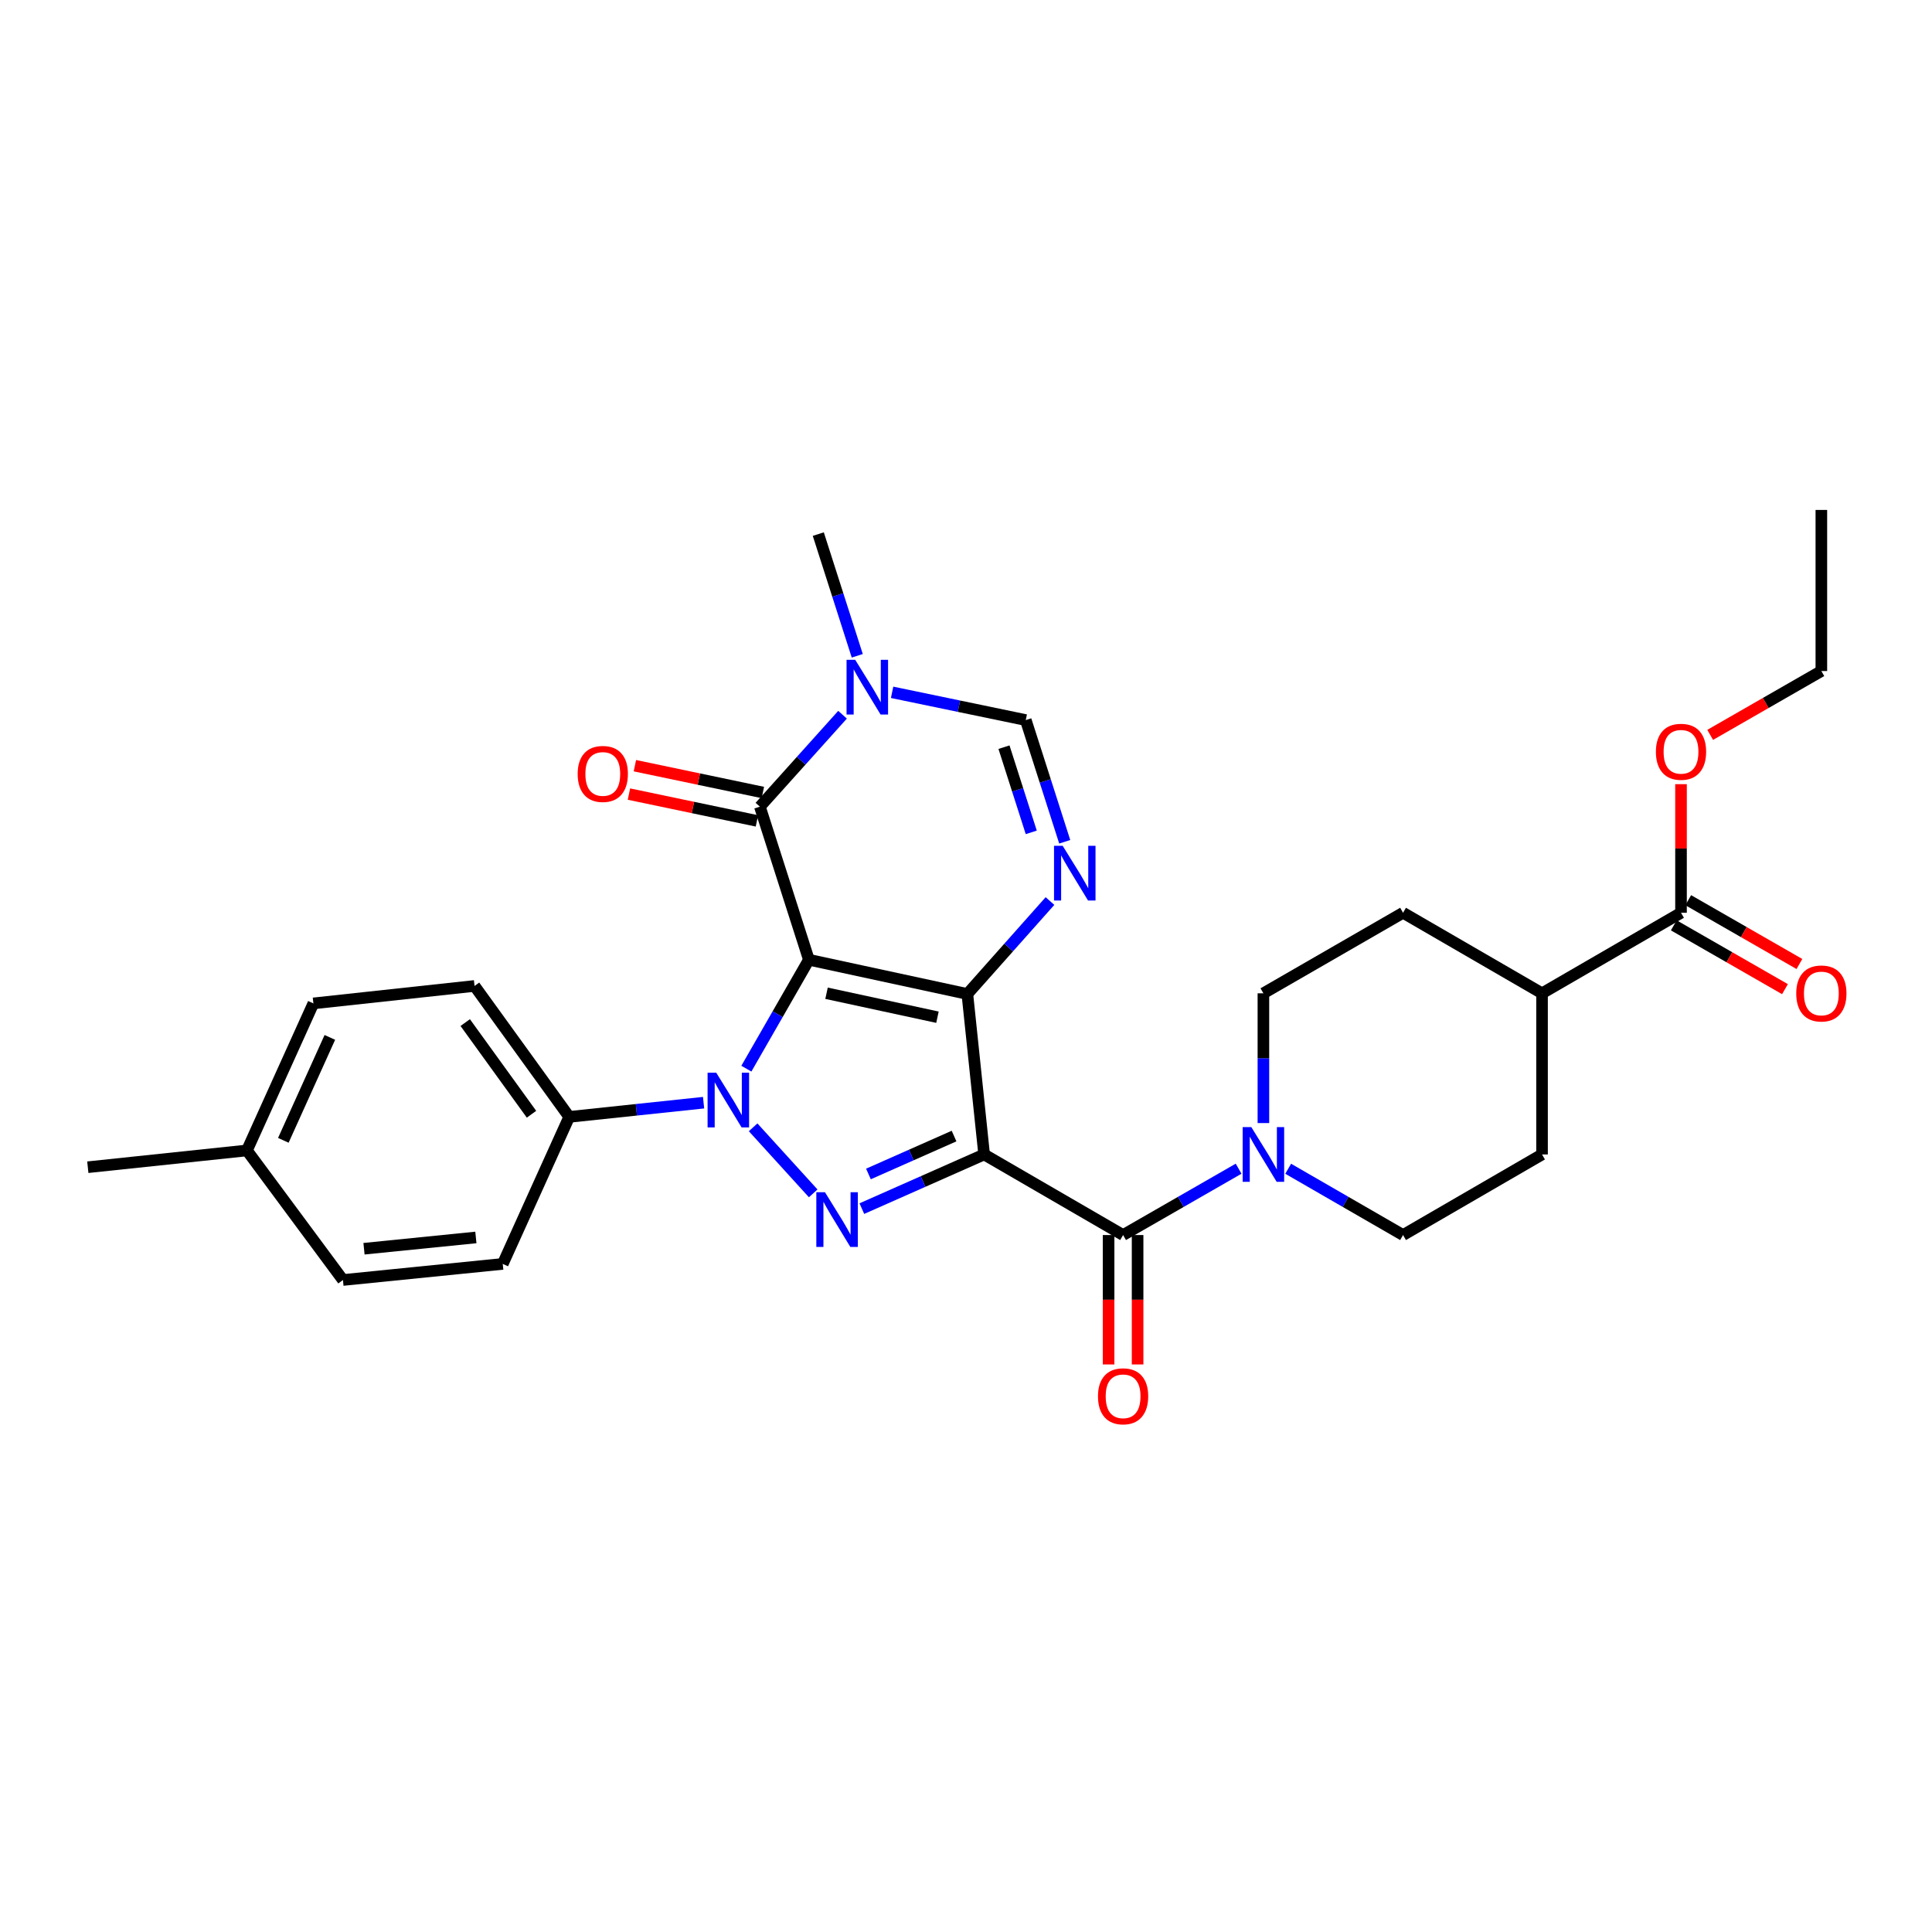 <?xml version='1.0' encoding='iso-8859-1'?>
<svg version='1.1' baseProfile='full'
              xmlns='http://www.w3.org/2000/svg'
                      xmlns:rdkit='http://www.rdkit.org/xml'
                      xmlns:xlink='http://www.w3.org/1999/xlink'
                  xml:space='preserve'
width='1000px' height='1000px' viewBox='0 0 1000 1000'>
<!-- END OF HEADER -->
<rect style='opacity:1.0;fill:#FFFFFF;stroke:none' width='1000' height='1000' x='0' y='0'> </rect>
<path class='bond-0' d='M 418.682,496.77 L 500.698,514.486' style='fill:none;fill-rule:evenodd;stroke:#000000;stroke-width:6px;stroke-linecap:butt;stroke-linejoin:miter;stroke-opacity:1' />
<path class='bond-0' d='M 427.815,514.103 L 485.226,526.504' style='fill:none;fill-rule:evenodd;stroke:#000000;stroke-width:6px;stroke-linecap:butt;stroke-linejoin:miter;stroke-opacity:1' />
<path class='bond-2' d='M 418.682,496.77 L 402.5,524.955' style='fill:none;fill-rule:evenodd;stroke:#000000;stroke-width:6px;stroke-linecap:butt;stroke-linejoin:miter;stroke-opacity:1' />
<path class='bond-2' d='M 402.5,524.955 L 386.318,553.14' style='fill:none;fill-rule:evenodd;stroke:#0000FF;stroke-width:6px;stroke-linecap:butt;stroke-linejoin:miter;stroke-opacity:1' />
<path class='bond-4' d='M 418.682,496.77 L 393.318,417.54' style='fill:none;fill-rule:evenodd;stroke:#000000;stroke-width:6px;stroke-linecap:butt;stroke-linejoin:miter;stroke-opacity:1' />
<path class='bond-1' d='M 500.698,514.486 L 509.389,597.544' style='fill:none;fill-rule:evenodd;stroke:#000000;stroke-width:6px;stroke-linecap:butt;stroke-linejoin:miter;stroke-opacity:1' />
<path class='bond-5' d='M 500.698,514.486 L 522.082,490.433' style='fill:none;fill-rule:evenodd;stroke:#000000;stroke-width:6px;stroke-linecap:butt;stroke-linejoin:miter;stroke-opacity:1' />
<path class='bond-5' d='M 522.082,490.433 L 543.466,466.38' style='fill:none;fill-rule:evenodd;stroke:#0000FF;stroke-width:6px;stroke-linecap:butt;stroke-linejoin:miter;stroke-opacity:1' />
<path class='bond-6' d='M 509.389,597.544 L 581.312,639.257' style='fill:none;fill-rule:evenodd;stroke:#000000;stroke-width:6px;stroke-linecap:butt;stroke-linejoin:miter;stroke-opacity:1' />
<path class='bond-30' d='M 509.389,597.544 L 477.74,611.562' style='fill:none;fill-rule:evenodd;stroke:#000000;stroke-width:6px;stroke-linecap:butt;stroke-linejoin:miter;stroke-opacity:1' />
<path class='bond-30' d='M 477.74,611.562 L 446.092,625.579' style='fill:none;fill-rule:evenodd;stroke:#0000FF;stroke-width:6px;stroke-linecap:butt;stroke-linejoin:miter;stroke-opacity:1' />
<path class='bond-30' d='M 493.814,588.022 L 471.66,597.834' style='fill:none;fill-rule:evenodd;stroke:#000000;stroke-width:6px;stroke-linecap:butt;stroke-linejoin:miter;stroke-opacity:1' />
<path class='bond-30' d='M 471.66,597.834 L 449.506,607.647' style='fill:none;fill-rule:evenodd;stroke:#0000FF;stroke-width:6px;stroke-linecap:butt;stroke-linejoin:miter;stroke-opacity:1' />
<path class='bond-3' d='M 389.817,583.497 L 420.916,617.679' style='fill:none;fill-rule:evenodd;stroke:#0000FF;stroke-width:6px;stroke-linecap:butt;stroke-linejoin:miter;stroke-opacity:1' />
<path class='bond-10' d='M 364.176,570.748 L 329.398,574.425' style='fill:none;fill-rule:evenodd;stroke:#0000FF;stroke-width:6px;stroke-linecap:butt;stroke-linejoin:miter;stroke-opacity:1' />
<path class='bond-10' d='M 329.398,574.425 L 294.621,578.102' style='fill:none;fill-rule:evenodd;stroke:#000000;stroke-width:6px;stroke-linecap:butt;stroke-linejoin:miter;stroke-opacity:1' />
<path class='bond-7' d='M 393.318,417.54 L 414.708,393.74' style='fill:none;fill-rule:evenodd;stroke:#000000;stroke-width:6px;stroke-linecap:butt;stroke-linejoin:miter;stroke-opacity:1' />
<path class='bond-7' d='M 414.708,393.74 L 436.098,369.94' style='fill:none;fill-rule:evenodd;stroke:#0000FF;stroke-width:6px;stroke-linecap:butt;stroke-linejoin:miter;stroke-opacity:1' />
<path class='bond-12' d='M 394.857,410.193 L 361.738,403.256' style='fill:none;fill-rule:evenodd;stroke:#000000;stroke-width:6px;stroke-linecap:butt;stroke-linejoin:miter;stroke-opacity:1' />
<path class='bond-12' d='M 361.738,403.256 L 328.619,396.319' style='fill:none;fill-rule:evenodd;stroke:#FF0000;stroke-width:6px;stroke-linecap:butt;stroke-linejoin:miter;stroke-opacity:1' />
<path class='bond-12' d='M 391.779,424.888 L 358.66,417.951' style='fill:none;fill-rule:evenodd;stroke:#000000;stroke-width:6px;stroke-linecap:butt;stroke-linejoin:miter;stroke-opacity:1' />
<path class='bond-12' d='M 358.66,417.951 L 325.541,411.014' style='fill:none;fill-rule:evenodd;stroke:#FF0000;stroke-width:6px;stroke-linecap:butt;stroke-linejoin:miter;stroke-opacity:1' />
<path class='bond-31' d='M 551.099,435.706 L 541.016,404.207' style='fill:none;fill-rule:evenodd;stroke:#0000FF;stroke-width:6px;stroke-linecap:butt;stroke-linejoin:miter;stroke-opacity:1' />
<path class='bond-31' d='M 541.016,404.207 L 530.933,372.708' style='fill:none;fill-rule:evenodd;stroke:#000000;stroke-width:6px;stroke-linecap:butt;stroke-linejoin:miter;stroke-opacity:1' />
<path class='bond-31' d='M 533.776,430.834 L 526.718,408.785' style='fill:none;fill-rule:evenodd;stroke:#0000FF;stroke-width:6px;stroke-linecap:butt;stroke-linejoin:miter;stroke-opacity:1' />
<path class='bond-31' d='M 526.718,408.785 L 519.66,386.735' style='fill:none;fill-rule:evenodd;stroke:#000000;stroke-width:6px;stroke-linecap:butt;stroke-linejoin:miter;stroke-opacity:1' />
<path class='bond-9' d='M 581.312,639.257 L 611.207,622.086' style='fill:none;fill-rule:evenodd;stroke:#000000;stroke-width:6px;stroke-linecap:butt;stroke-linejoin:miter;stroke-opacity:1' />
<path class='bond-9' d='M 611.207,622.086 L 641.102,604.916' style='fill:none;fill-rule:evenodd;stroke:#0000FF;stroke-width:6px;stroke-linecap:butt;stroke-linejoin:miter;stroke-opacity:1' />
<path class='bond-13' d='M 573.805,639.257 L 573.805,672.746' style='fill:none;fill-rule:evenodd;stroke:#000000;stroke-width:6px;stroke-linecap:butt;stroke-linejoin:miter;stroke-opacity:1' />
<path class='bond-13' d='M 573.805,672.746 L 573.805,706.236' style='fill:none;fill-rule:evenodd;stroke:#FF0000;stroke-width:6px;stroke-linecap:butt;stroke-linejoin:miter;stroke-opacity:1' />
<path class='bond-13' d='M 588.819,639.257 L 588.819,672.746' style='fill:none;fill-rule:evenodd;stroke:#000000;stroke-width:6px;stroke-linecap:butt;stroke-linejoin:miter;stroke-opacity:1' />
<path class='bond-13' d='M 588.819,672.746 L 588.819,706.236' style='fill:none;fill-rule:evenodd;stroke:#FF0000;stroke-width:6px;stroke-linecap:butt;stroke-linejoin:miter;stroke-opacity:1' />
<path class='bond-8' d='M 461.752,358.342 L 496.343,365.525' style='fill:none;fill-rule:evenodd;stroke:#0000FF;stroke-width:6px;stroke-linecap:butt;stroke-linejoin:miter;stroke-opacity:1' />
<path class='bond-8' d='M 496.343,365.525 L 530.933,372.708' style='fill:none;fill-rule:evenodd;stroke:#000000;stroke-width:6px;stroke-linecap:butt;stroke-linejoin:miter;stroke-opacity:1' />
<path class='bond-23' d='M 443.717,339.437 L 433.631,307.942' style='fill:none;fill-rule:evenodd;stroke:#0000FF;stroke-width:6px;stroke-linecap:butt;stroke-linejoin:miter;stroke-opacity:1' />
<path class='bond-23' d='M 433.631,307.942 L 423.545,276.447' style='fill:none;fill-rule:evenodd;stroke:#000000;stroke-width:6px;stroke-linecap:butt;stroke-linejoin:miter;stroke-opacity:1' />
<path class='bond-14' d='M 653.936,581.299 L 653.936,547.717' style='fill:none;fill-rule:evenodd;stroke:#0000FF;stroke-width:6px;stroke-linecap:butt;stroke-linejoin:miter;stroke-opacity:1' />
<path class='bond-14' d='M 653.936,547.717 L 653.936,514.136' style='fill:none;fill-rule:evenodd;stroke:#000000;stroke-width:6px;stroke-linecap:butt;stroke-linejoin:miter;stroke-opacity:1' />
<path class='bond-15' d='M 666.762,604.946 L 696.49,622.101' style='fill:none;fill-rule:evenodd;stroke:#0000FF;stroke-width:6px;stroke-linecap:butt;stroke-linejoin:miter;stroke-opacity:1' />
<path class='bond-15' d='M 696.49,622.101 L 726.218,639.257' style='fill:none;fill-rule:evenodd;stroke:#000000;stroke-width:6px;stroke-linecap:butt;stroke-linejoin:miter;stroke-opacity:1' />
<path class='bond-20' d='M 294.621,578.102 L 245.618,510.324' style='fill:none;fill-rule:evenodd;stroke:#000000;stroke-width:6px;stroke-linecap:butt;stroke-linejoin:miter;stroke-opacity:1' />
<path class='bond-20' d='M 275.104,576.731 L 240.802,529.287' style='fill:none;fill-rule:evenodd;stroke:#000000;stroke-width:6px;stroke-linecap:butt;stroke-linejoin:miter;stroke-opacity:1' />
<path class='bond-21' d='M 294.621,578.102 L 260.223,654.195' style='fill:none;fill-rule:evenodd;stroke:#000000;stroke-width:6px;stroke-linecap:butt;stroke-linejoin:miter;stroke-opacity:1' />
<path class='bond-11' d='M 870.089,472.448 L 798.157,514.136' style='fill:none;fill-rule:evenodd;stroke:#000000;stroke-width:6px;stroke-linecap:butt;stroke-linejoin:miter;stroke-opacity:1' />
<path class='bond-17' d='M 866.352,478.959 L 895.126,495.472' style='fill:none;fill-rule:evenodd;stroke:#000000;stroke-width:6px;stroke-linecap:butt;stroke-linejoin:miter;stroke-opacity:1' />
<path class='bond-17' d='M 895.126,495.472 L 923.899,511.984' style='fill:none;fill-rule:evenodd;stroke:#FF0000;stroke-width:6px;stroke-linecap:butt;stroke-linejoin:miter;stroke-opacity:1' />
<path class='bond-17' d='M 873.825,465.937 L 902.599,482.45' style='fill:none;fill-rule:evenodd;stroke:#000000;stroke-width:6px;stroke-linecap:butt;stroke-linejoin:miter;stroke-opacity:1' />
<path class='bond-17' d='M 902.599,482.45 L 931.372,498.963' style='fill:none;fill-rule:evenodd;stroke:#FF0000;stroke-width:6px;stroke-linecap:butt;stroke-linejoin:miter;stroke-opacity:1' />
<path class='bond-22' d='M 870.089,472.448 L 870.089,439.167' style='fill:none;fill-rule:evenodd;stroke:#000000;stroke-width:6px;stroke-linecap:butt;stroke-linejoin:miter;stroke-opacity:1' />
<path class='bond-22' d='M 870.089,439.167 L 870.089,405.885' style='fill:none;fill-rule:evenodd;stroke:#FF0000;stroke-width:6px;stroke-linecap:butt;stroke-linejoin:miter;stroke-opacity:1' />
<path class='bond-19' d='M 653.936,514.136 L 726.218,472.448' style='fill:none;fill-rule:evenodd;stroke:#000000;stroke-width:6px;stroke-linecap:butt;stroke-linejoin:miter;stroke-opacity:1' />
<path class='bond-18' d='M 726.218,639.257 L 798.157,597.544' style='fill:none;fill-rule:evenodd;stroke:#000000;stroke-width:6px;stroke-linecap:butt;stroke-linejoin:miter;stroke-opacity:1' />
<path class='bond-16' d='M 798.157,514.136 L 798.157,597.544' style='fill:none;fill-rule:evenodd;stroke:#000000;stroke-width:6px;stroke-linecap:butt;stroke-linejoin:miter;stroke-opacity:1' />
<path class='bond-33' d='M 798.157,514.136 L 726.218,472.448' style='fill:none;fill-rule:evenodd;stroke:#000000;stroke-width:6px;stroke-linecap:butt;stroke-linejoin:miter;stroke-opacity:1' />
<path class='bond-24' d='M 245.618,510.324 L 162.21,519.357' style='fill:none;fill-rule:evenodd;stroke:#000000;stroke-width:6px;stroke-linecap:butt;stroke-linejoin:miter;stroke-opacity:1' />
<path class='bond-25' d='M 260.223,654.195 L 177.507,662.528' style='fill:none;fill-rule:evenodd;stroke:#000000;stroke-width:6px;stroke-linecap:butt;stroke-linejoin:miter;stroke-opacity:1' />
<path class='bond-25' d='M 246.311,640.507 L 188.409,646.34' style='fill:none;fill-rule:evenodd;stroke:#000000;stroke-width:6px;stroke-linecap:butt;stroke-linejoin:miter;stroke-opacity:1' />
<path class='bond-27' d='M 885.183,380.372 L 913.956,363.85' style='fill:none;fill-rule:evenodd;stroke:#FF0000;stroke-width:6px;stroke-linecap:butt;stroke-linejoin:miter;stroke-opacity:1' />
<path class='bond-27' d='M 913.956,363.85 L 942.729,347.327' style='fill:none;fill-rule:evenodd;stroke:#000000;stroke-width:6px;stroke-linecap:butt;stroke-linejoin:miter;stroke-opacity:1' />
<path class='bond-32' d='M 162.21,519.357 L 127.812,595.467' style='fill:none;fill-rule:evenodd;stroke:#000000;stroke-width:6px;stroke-linecap:butt;stroke-linejoin:miter;stroke-opacity:1' />
<path class='bond-32' d='M 170.731,536.957 L 146.653,590.234' style='fill:none;fill-rule:evenodd;stroke:#000000;stroke-width:6px;stroke-linecap:butt;stroke-linejoin:miter;stroke-opacity:1' />
<path class='bond-26' d='M 177.507,662.528 L 127.812,595.467' style='fill:none;fill-rule:evenodd;stroke:#000000;stroke-width:6px;stroke-linecap:butt;stroke-linejoin:miter;stroke-opacity:1' />
<path class='bond-28' d='M 127.812,595.467 L 45.455,604.15' style='fill:none;fill-rule:evenodd;stroke:#000000;stroke-width:6px;stroke-linecap:butt;stroke-linejoin:miter;stroke-opacity:1' />
<path class='bond-29' d='M 942.729,347.327 L 942.729,263.944' style='fill:none;fill-rule:evenodd;stroke:#000000;stroke-width:6px;stroke-linecap:butt;stroke-linejoin:miter;stroke-opacity:1' />
<path  class='atom-3' d='M 370.726 555.234
L 380.006 570.234
Q 380.926 571.714, 382.406 574.394
Q 383.886 577.074, 383.966 577.234
L 383.966 555.234
L 387.726 555.234
L 387.726 583.554
L 383.846 583.554
L 373.886 567.154
Q 372.726 565.234, 371.486 563.034
Q 370.286 560.834, 369.926 560.154
L 369.926 583.554
L 366.246 583.554
L 366.246 555.234
L 370.726 555.234
' fill='#0000FF'/>
<path  class='atom-4' d='M 427.01 617.098
L 436.29 632.098
Q 437.21 633.578, 438.69 636.258
Q 440.17 638.938, 440.25 639.098
L 440.25 617.098
L 444.01 617.098
L 444.01 645.418
L 440.13 645.418
L 430.17 629.018
Q 429.01 627.098, 427.77 624.898
Q 426.57 622.698, 426.21 622.018
L 426.21 645.418
L 422.53 645.418
L 422.53 617.098
L 427.01 617.098
' fill='#0000FF'/>
<path  class='atom-6' d='M 550.038 437.786
L 559.318 452.786
Q 560.238 454.266, 561.718 456.946
Q 563.198 459.626, 563.278 459.786
L 563.278 437.786
L 567.038 437.786
L 567.038 466.106
L 563.158 466.106
L 553.198 449.706
Q 552.038 447.786, 550.798 445.586
Q 549.598 443.386, 549.238 442.706
L 549.238 466.106
L 545.558 466.106
L 545.558 437.786
L 550.038 437.786
' fill='#0000FF'/>
<path  class='atom-8' d='M 442.658 341.516
L 451.938 356.516
Q 452.858 357.996, 454.338 360.676
Q 455.818 363.356, 455.898 363.516
L 455.898 341.516
L 459.658 341.516
L 459.658 369.836
L 455.778 369.836
L 445.818 353.436
Q 444.658 351.516, 443.418 349.316
Q 442.218 347.116, 441.858 346.436
L 441.858 369.836
L 438.178 369.836
L 438.178 341.516
L 442.658 341.516
' fill='#0000FF'/>
<path  class='atom-10' d='M 647.676 583.384
L 656.956 598.384
Q 657.876 599.864, 659.356 602.544
Q 660.836 605.224, 660.916 605.384
L 660.916 583.384
L 664.676 583.384
L 664.676 611.704
L 660.796 611.704
L 650.836 595.304
Q 649.676 593.384, 648.436 591.184
Q 647.236 588.984, 646.876 588.304
L 646.876 611.704
L 643.196 611.704
L 643.196 583.384
L 647.676 583.384
' fill='#0000FF'/>
<path  class='atom-13' d='M 299.003 400.588
Q 299.003 393.788, 302.363 389.988
Q 305.723 386.188, 312.003 386.188
Q 318.283 386.188, 321.643 389.988
Q 325.003 393.788, 325.003 400.588
Q 325.003 407.468, 321.603 411.388
Q 318.203 415.268, 312.003 415.268
Q 305.763 415.268, 302.363 411.388
Q 299.003 407.508, 299.003 400.588
M 312.003 412.068
Q 316.323 412.068, 318.643 409.188
Q 321.003 406.268, 321.003 400.588
Q 321.003 395.028, 318.643 392.228
Q 316.323 389.388, 312.003 389.388
Q 307.683 389.388, 305.323 392.188
Q 303.003 394.988, 303.003 400.588
Q 303.003 406.308, 305.323 409.188
Q 307.683 412.068, 312.003 412.068
' fill='#FF0000'/>
<path  class='atom-14' d='M 568.312 722.72
Q 568.312 715.92, 571.672 712.12
Q 575.032 708.32, 581.312 708.32
Q 587.592 708.32, 590.952 712.12
Q 594.312 715.92, 594.312 722.72
Q 594.312 729.6, 590.912 733.52
Q 587.512 737.4, 581.312 737.4
Q 575.072 737.4, 571.672 733.52
Q 568.312 729.64, 568.312 722.72
M 581.312 734.2
Q 585.632 734.2, 587.952 731.32
Q 590.312 728.4, 590.312 722.72
Q 590.312 717.16, 587.952 714.36
Q 585.632 711.52, 581.312 711.52
Q 576.992 711.52, 574.632 714.32
Q 572.312 717.12, 572.312 722.72
Q 572.312 728.44, 574.632 731.32
Q 576.992 734.2, 581.312 734.2
' fill='#FF0000'/>
<path  class='atom-18' d='M 929.729 514.216
Q 929.729 507.416, 933.089 503.616
Q 936.449 499.816, 942.729 499.816
Q 949.009 499.816, 952.369 503.616
Q 955.729 507.416, 955.729 514.216
Q 955.729 521.096, 952.329 525.016
Q 948.929 528.896, 942.729 528.896
Q 936.489 528.896, 933.089 525.016
Q 929.729 521.136, 929.729 514.216
M 942.729 525.696
Q 947.049 525.696, 949.369 522.816
Q 951.729 519.896, 951.729 514.216
Q 951.729 508.656, 949.369 505.856
Q 947.049 503.016, 942.729 503.016
Q 938.409 503.016, 936.049 505.816
Q 933.729 508.616, 933.729 514.216
Q 933.729 519.936, 936.049 522.816
Q 938.409 525.696, 942.729 525.696
' fill='#FF0000'/>
<path  class='atom-23' d='M 857.089 389.12
Q 857.089 382.32, 860.449 378.52
Q 863.809 374.72, 870.089 374.72
Q 876.369 374.72, 879.729 378.52
Q 883.089 382.32, 883.089 389.12
Q 883.089 396, 879.689 399.92
Q 876.289 403.8, 870.089 403.8
Q 863.849 403.8, 860.449 399.92
Q 857.089 396.04, 857.089 389.12
M 870.089 400.6
Q 874.409 400.6, 876.729 397.72
Q 879.089 394.8, 879.089 389.12
Q 879.089 383.56, 876.729 380.76
Q 874.409 377.92, 870.089 377.92
Q 865.769 377.92, 863.409 380.72
Q 861.089 383.52, 861.089 389.12
Q 861.089 394.84, 863.409 397.72
Q 865.769 400.6, 870.089 400.6
' fill='#FF0000'/>
</svg>
